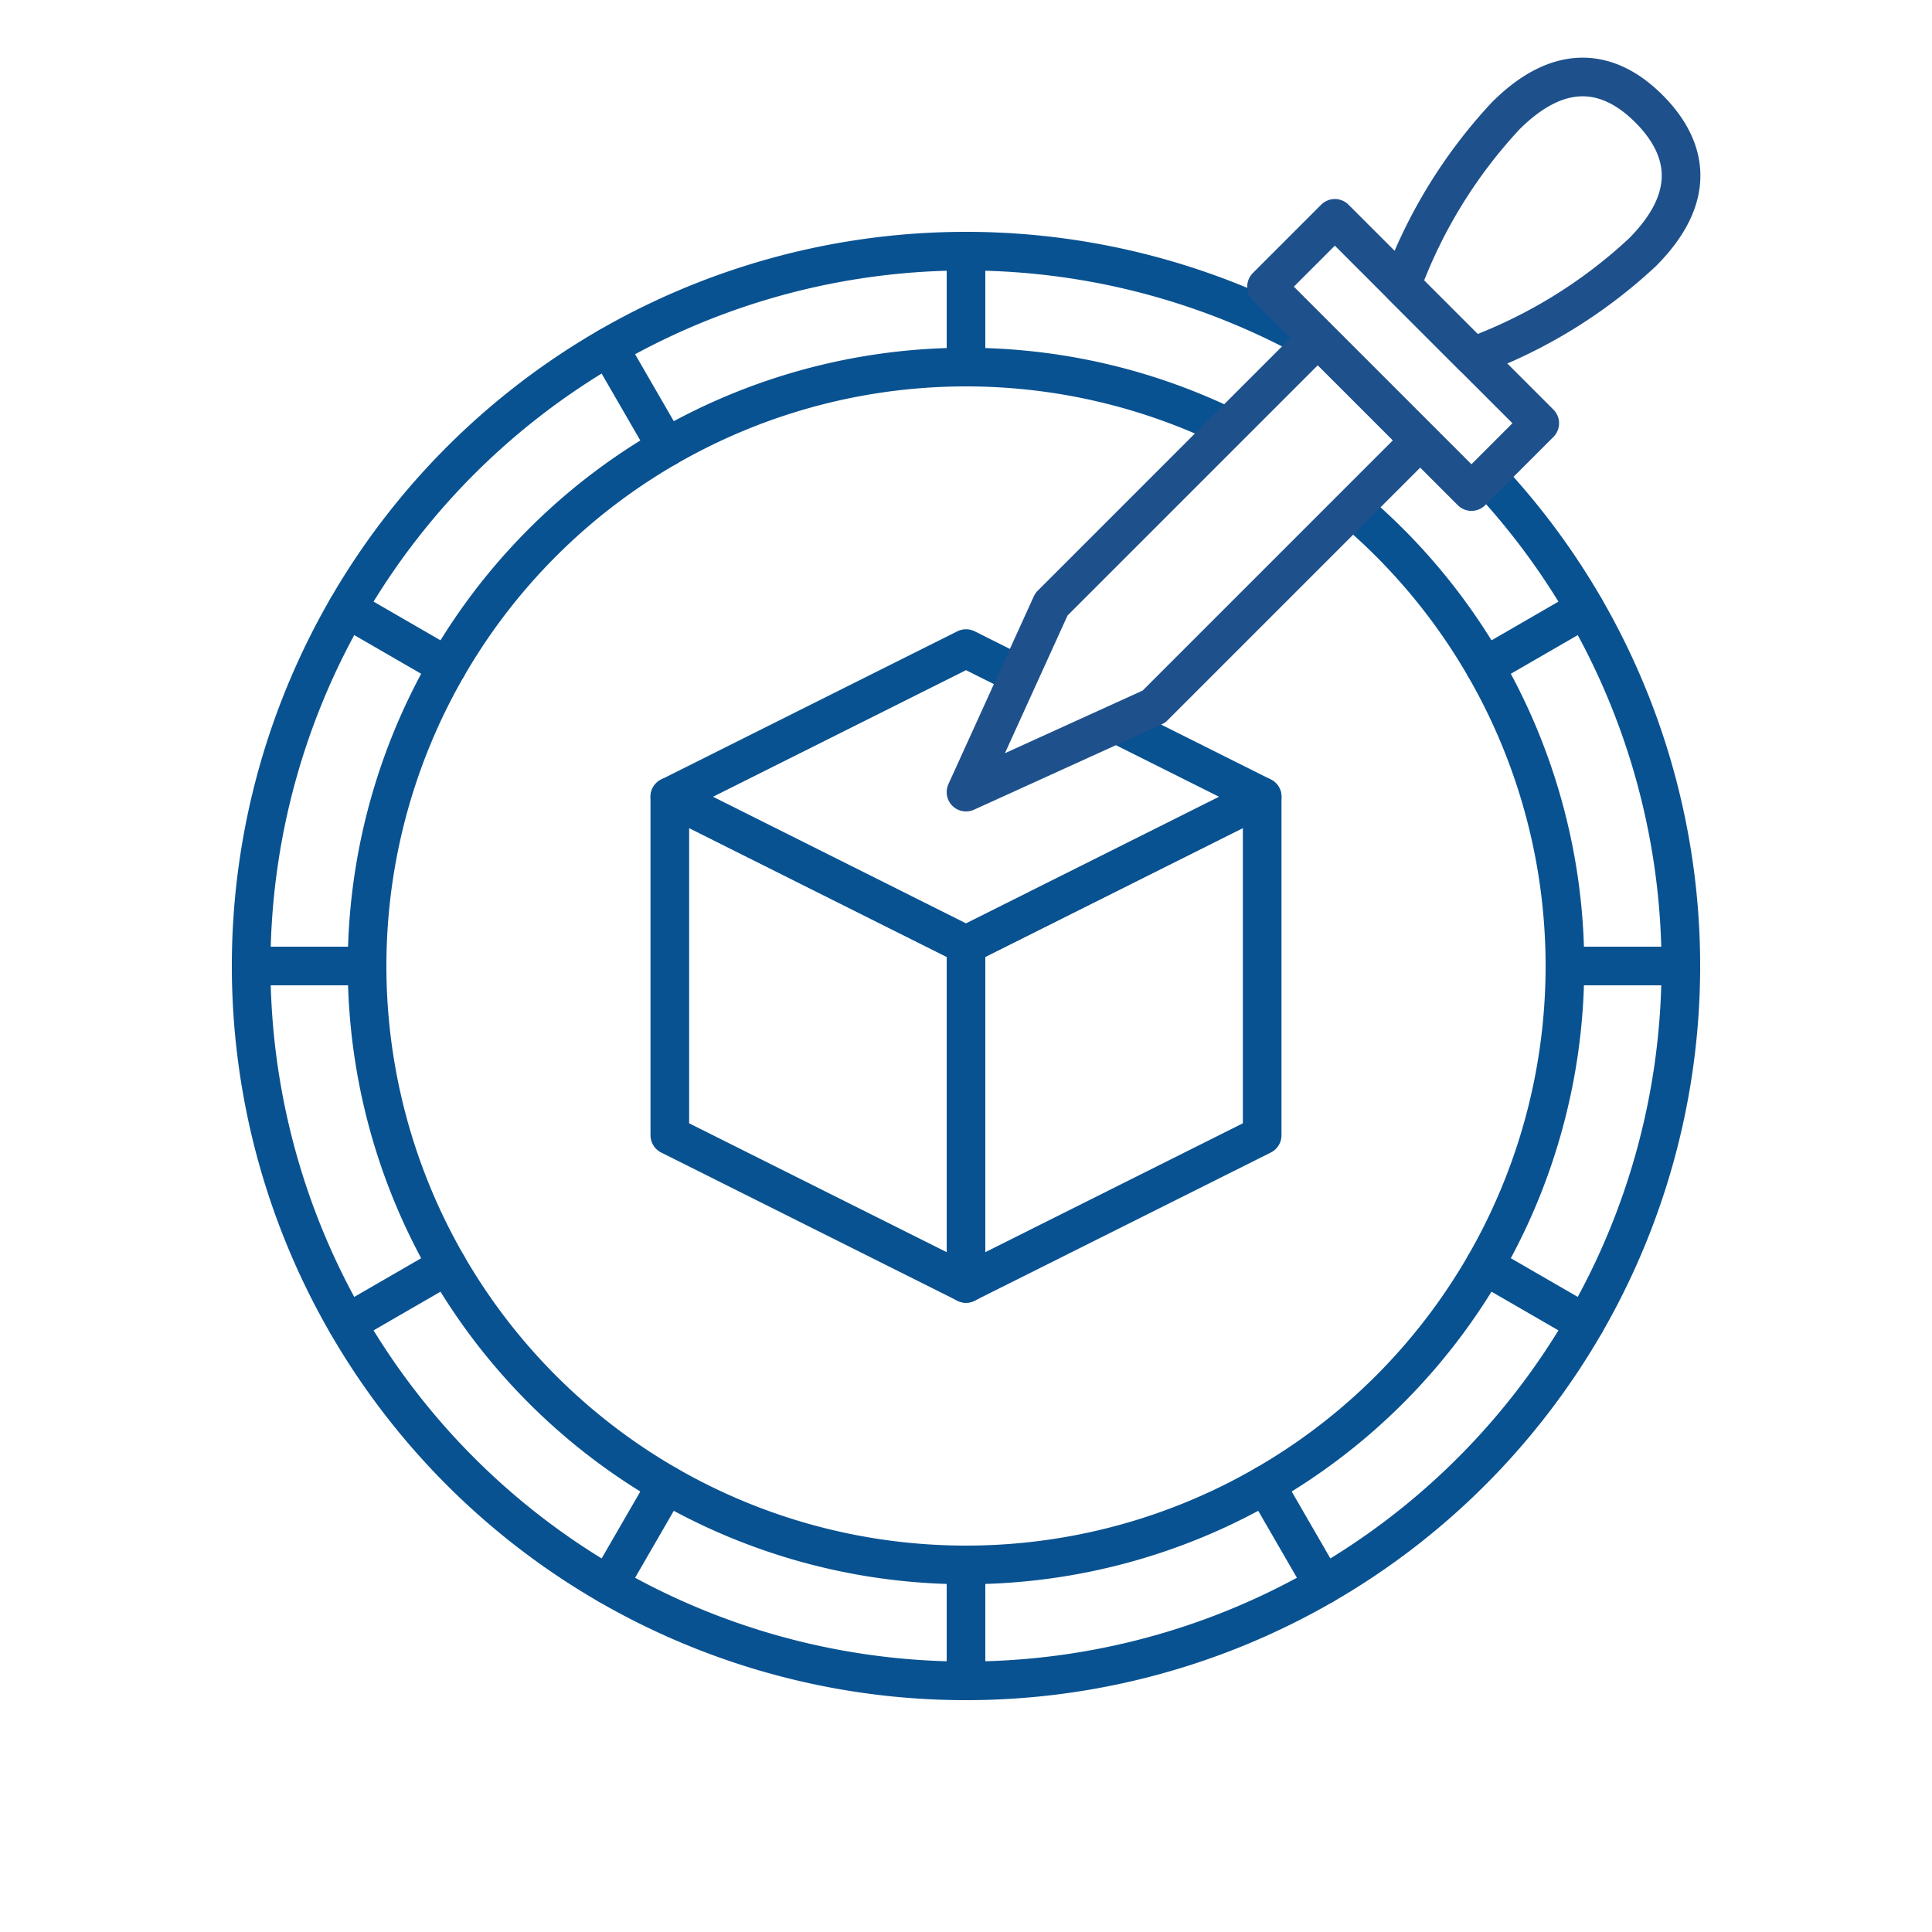 <svg xmlns="http://www.w3.org/2000/svg" viewBox="0 0 100 100"><defs><style>.cls-1,.cls-2,.cls-4{fill:#fff;}.cls-2,.cls-3{stroke:#095291;}.cls-2,.cls-3,.cls-4{stroke-linecap:round;stroke-linejoin:round;stroke-width:2px;}.cls-3{fill:none;}.cls-4{stroke:#1e508c;}</style></defs><g id="レイヤー_2" data-name="レイヤー 2"><g id="footer"><rect class="cls-1" width="100" height="100"/><path class="cls-2" d="M50,13A37,37,0,1,0,87,50,37,37,0,0,0,50,13Zm0,68A31,31,0,1,1,81,50,31,31,0,0,1,50,81Z"/><polygon class="cls-2" points="50 66.43 34.67 58.76 34.67 41.24 50 48.91 50 66.43"/><polygon class="cls-2" points="50 66.43 65.33 58.76 65.33 41.24 50 48.91 50 66.43"/><polygon class="cls-2" points="50 33.57 34.67 41.24 50 48.91 65.33 41.24 50 33.57"/><line class="cls-3" x1="50" y1="13" x2="50" y2="19"/><line class="cls-3" x1="50" y1="81" x2="50" y2="87"/><line class="cls-3" x1="31.5" y1="17.96" x2="34.5" y2="23.15"/><line class="cls-3" x1="65.5" y1="76.85" x2="68.5" y2="82.04"/><line class="cls-3" x1="17.96" y1="31.5" x2="23.15" y2="34.5"/><line class="cls-3" x1="76.85" y1="65.5" x2="82.04" y2="68.5"/><line class="cls-3" x1="13" y1="50" x2="19" y2="50"/><line class="cls-3" x1="81" y1="50" x2="87" y2="50"/><line class="cls-3" x1="17.96" y1="68.5" x2="23.15" y2="65.5"/><line class="cls-3" x1="76.85" y1="34.5" x2="82.04" y2="31.5"/><line class="cls-3" x1="31.5" y1="82.04" x2="34.5" y2="76.85"/><line class="cls-3" x1="65.5" y1="23.15" x2="68.5" y2="17.96"/><polygon class="cls-4" points="59.72 36.58 50 41 54.42 31.28 68.21 17.49 73.51 22.79 59.72 36.58"/><rect class="cls-4" x="70.13" y="10.87" width="5" height="15" transform="translate(8.28 56.74) rotate(-45)"/><path class="cls-4" d="M76.24,18.45A26,26,0,0,0,85,13.07c2.93-2.93,2.31-5.47.36-7.43s-4.5-2.57-7.43.36a26,26,0,0,0-5.38,8.76Z"/></g></g></svg>